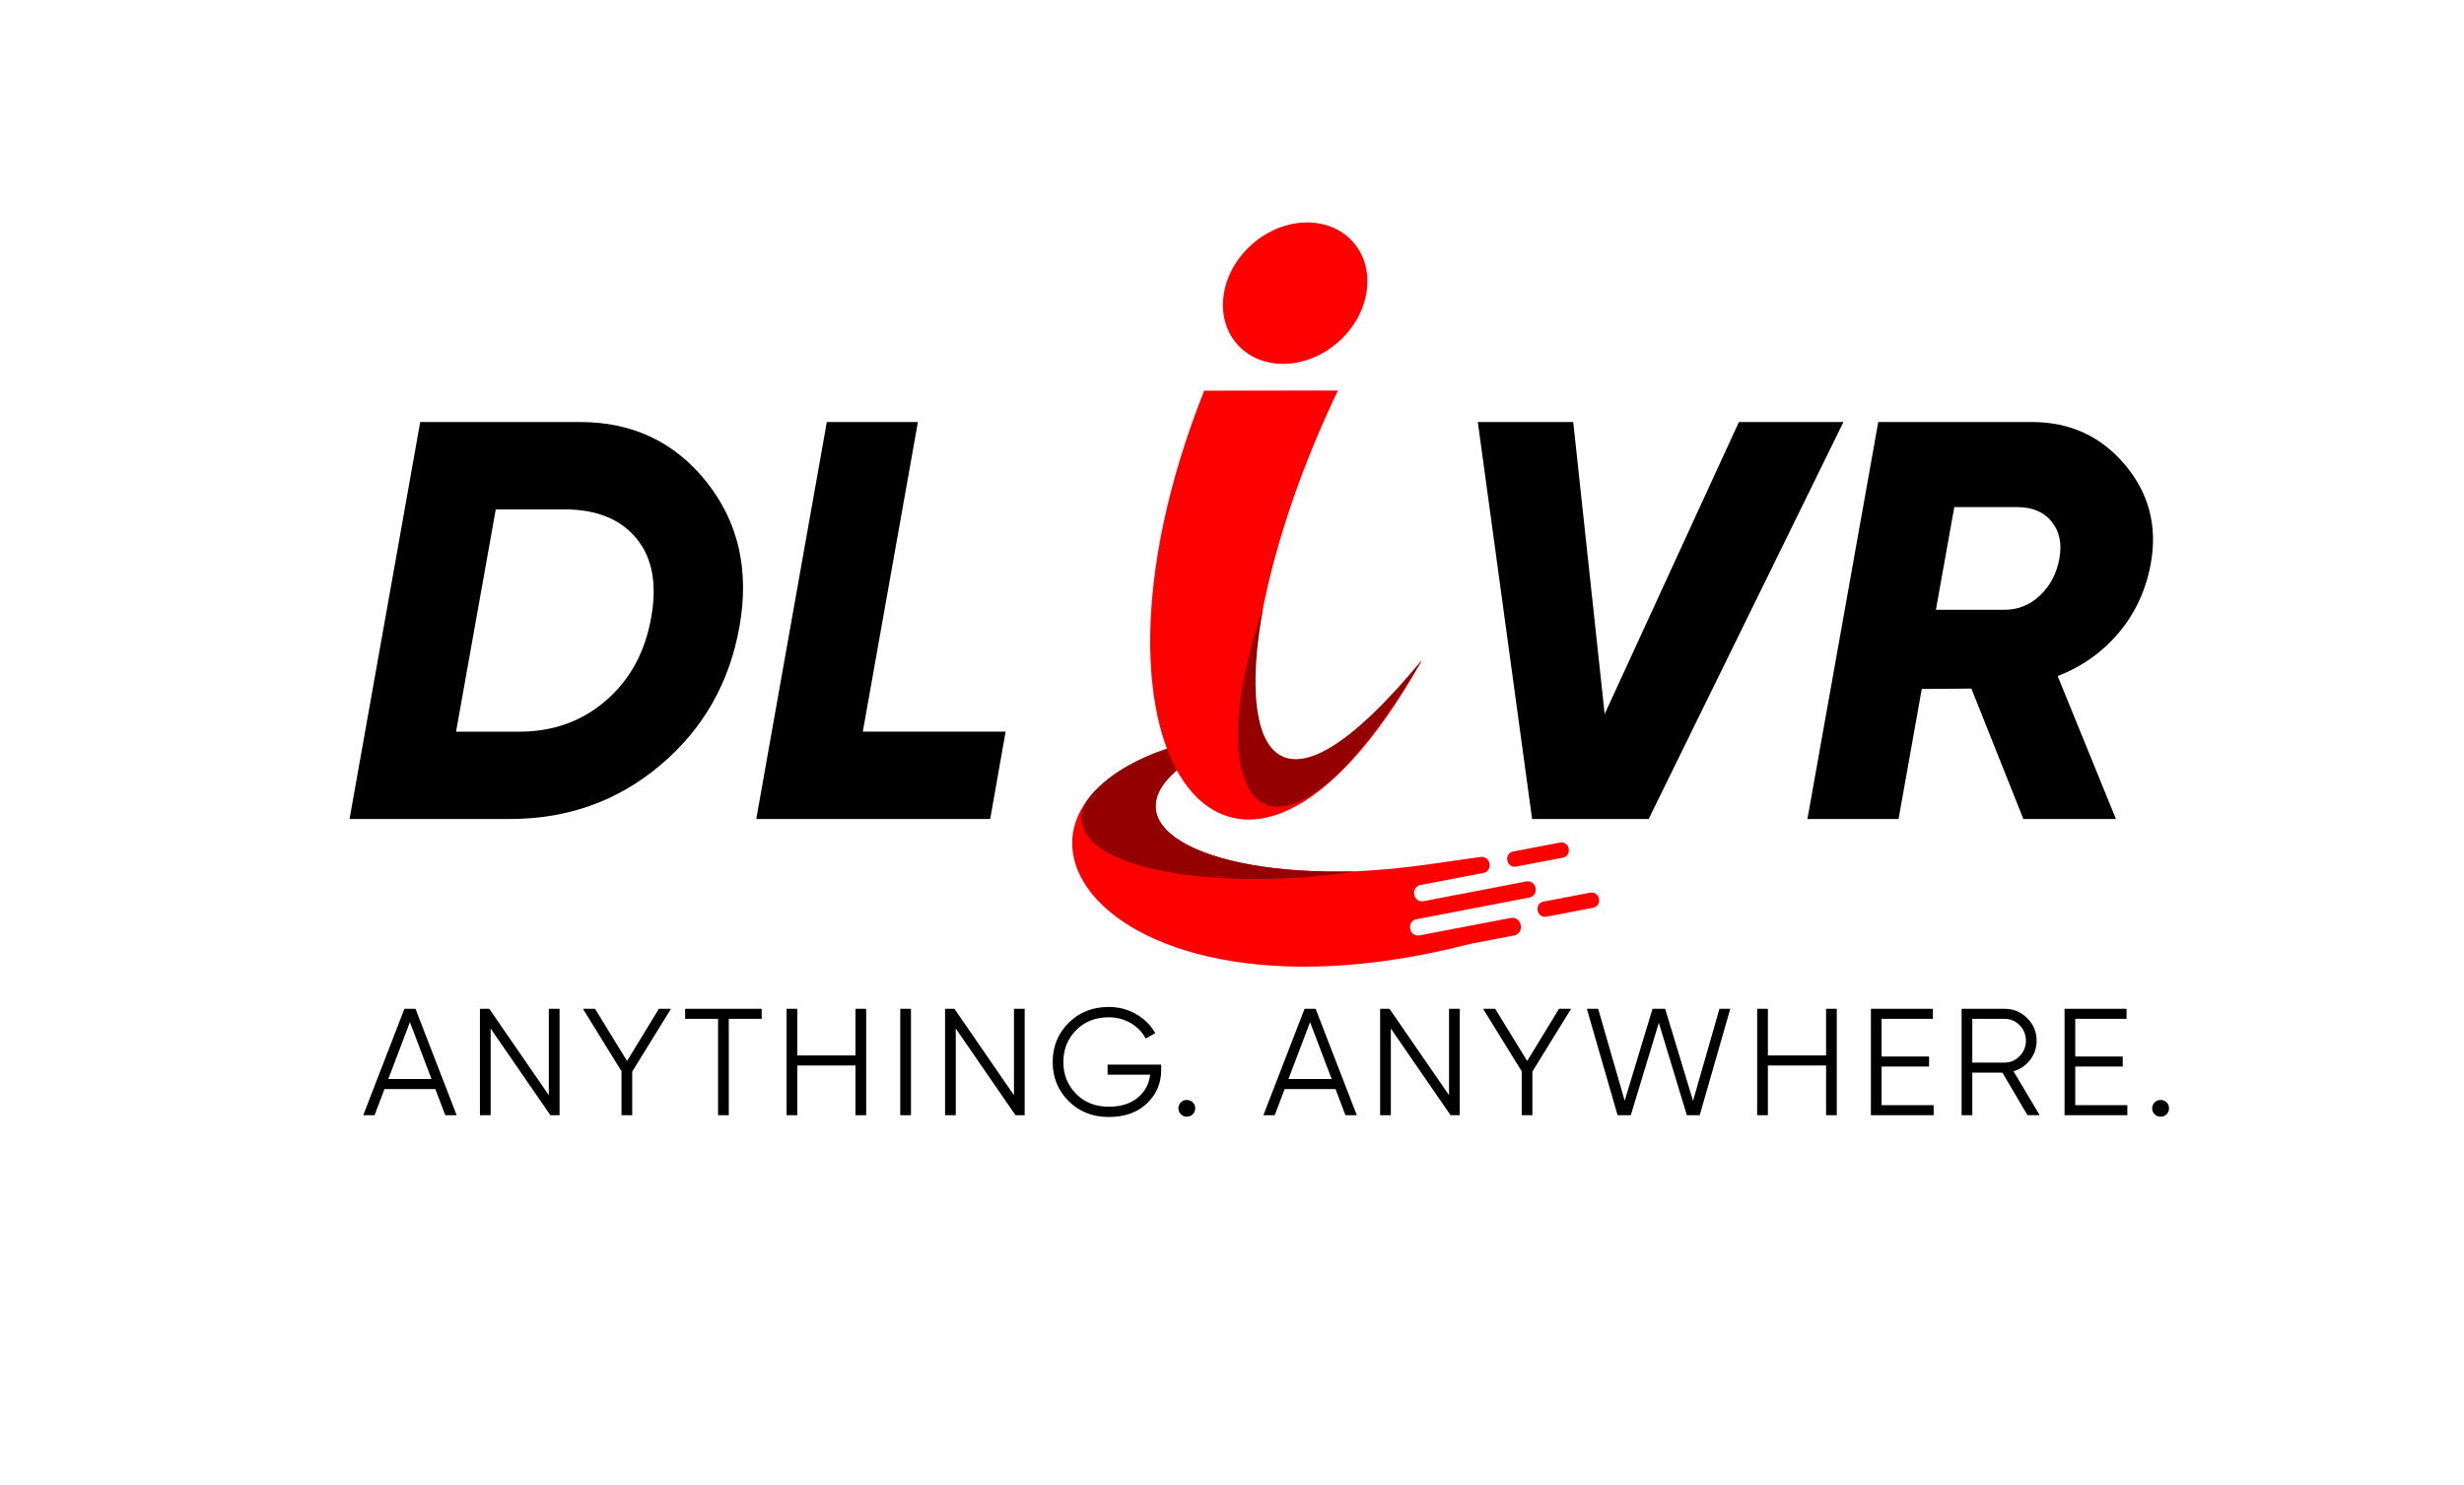 <svg xmlns="http://www.w3.org/2000/svg" width="136" height="82" viewBox="0 0 136 82" fill="none"><g id="Deliver Logo - Vector 2 1" clip-path="url(#clip0_4249_3213)"><g id="Layer_x0020_1"><g id="_3151656318288"><g id="Group"><path id="Vector" fill-rule="evenodd" clip-rule="evenodd" d="M86.103 46.514L83.517 47.009C83.297 47.05 83.153 47.262 83.196 47.48L83.204 47.523C83.246 47.742 83.46 47.885 83.679 47.842L86.266 47.347C86.483 47.305 86.628 47.093 86.586 46.875L86.578 46.832C86.537 46.614 86.323 46.47 86.103 46.514ZM69.383 40.327C51.02 42.176 58.955 57.849 81.141 52.109L83.568 51.643C83.822 51.594 83.99 51.349 83.941 51.097L83.931 51.046C83.881 50.794 83.634 50.627 83.38 50.677L80.919 51.146L78.349 51.639C78.115 51.684 77.887 51.531 77.842 51.299L77.832 51.252C77.787 51.02 77.941 50.794 78.174 50.749L80.713 50.262V50.26L84.417 49.549C84.651 49.504 84.803 49.278 84.76 49.048L84.75 49.001C84.704 48.769 84.477 48.618 84.245 48.661L80.509 49.38V49.378L78.572 49.751C78.339 49.797 78.109 49.643 78.066 49.409L78.056 49.362C78.01 49.13 78.164 48.904 78.398 48.859L81.924 48.182C82.128 48.117 82.257 47.908 82.215 47.694L82.205 47.647C82.16 47.417 81.936 47.276 81.703 47.309C78.335 47.787 77.418 47.962 74.725 48.109C66.044 48.329 61.165 45.419 65.251 42.284C66.151 41.592 67.507 40.924 69.385 40.331L69.383 40.327ZM87.775 49.28L85.189 49.775C84.969 49.816 84.825 50.028 84.868 50.246L84.876 50.29C84.918 50.506 85.132 50.649 85.351 50.608L87.938 50.113C88.155 50.072 88.3 49.859 88.258 49.641L88.25 49.598C88.209 49.38 87.995 49.239 87.775 49.28Z" fill="#FF0000"></path><path id="Vector_2" fill-rule="evenodd" clip-rule="evenodd" d="M69.381 40.327C65.264 40.742 62.521 41.804 60.891 43.231C60.089 43.932 59.321 44.812 59.903 45.922C61.178 48.356 68.537 49.093 74.809 48.103C66.075 48.345 61.15 45.425 65.248 42.28C66.148 41.588 67.504 40.92 69.381 40.327Z" fill="#940000"></path></g><g id="Group_2"><g id="Group_3"><path id="Vector_3" fill-rule="evenodd" clip-rule="evenodd" d="M73.85 21.559C67.173 35.415 66.93 50.432 78.482 36.448C68.266 54.713 58.36 41.973 66.465 21.567L73.852 21.559H73.85Z" fill="#FF0000"></path><path id="Vector_4" fill-rule="evenodd" clip-rule="evenodd" d="M69.701 33.639C68.268 41.595 70.524 46.08 78.481 36.448C70.526 49.943 65.848 44.841 69.701 33.639Z" fill="#940000"></path></g><path id="Vector_5" fill-rule="evenodd" clip-rule="evenodd" d="M72.151 12.28C74.322 12.28 75.784 14.029 75.416 16.184C75.048 18.339 72.99 20.088 70.82 20.088C68.649 20.088 67.187 18.339 67.555 16.184C67.923 14.029 69.981 12.28 72.151 12.28Z" fill="#FF0000"></path></g></g><path id="Vector_6" d="M32.02 23.299C34.921 23.299 37.25 24.405 39.005 26.617C40.761 28.829 41.364 31.479 40.818 34.57C40.272 37.68 38.821 40.232 36.467 42.224C34.112 44.218 31.338 45.214 28.142 45.214H19.293L23.193 23.299H32.022H32.02ZM35.94 34.1C36.277 32.242 36.004 30.782 35.121 29.717C34.239 28.652 32.915 28.12 31.148 28.12H27.364L25.172 40.393H28.657C30.526 40.393 32.125 39.819 33.449 38.672C34.773 37.524 35.604 36 35.94 34.1Z" fill="black"></path><path id="_1" d="M47.623 40.391H55.505L54.654 45.214H41.742L42.603 40.365L45.636 23.299H50.664L47.623 40.391Z" fill="black"></path><path id="_2" d="M84.564 45.214L81.568 23.299H86.834L88.569 39.42L95.978 23.299H101.748L90.997 45.214H84.564Z" fill="black"></path><path id="_3" d="M118.712 31.126C118.439 32.587 117.85 33.855 116.947 34.929C116.043 36.004 114.919 36.801 113.573 37.324L116.789 45.214H111.68L108.811 38.014L106.072 38.035L104.79 45.214H99.76L103.67 23.299H112.157C114.254 23.299 115.966 24.087 117.292 25.662C118.615 27.238 119.088 29.059 118.71 31.126H118.712ZM112.612 32.858C113.17 32.326 113.52 31.648 113.668 30.829C113.815 30.01 113.674 29.332 113.243 28.8C112.812 28.261 112.176 27.996 111.336 27.996H107.867L106.852 33.662H110.641C111.397 33.662 112.054 33.397 112.612 32.858Z" fill="black"></path><path id="Vector_7" d="M24.578 61.566L24.03 60.122H21.222L20.674 61.566H20.049L22.322 55.691H22.932L25.206 61.566H24.58H24.578ZM21.432 59.569H23.818L22.625 56.428L21.432 59.569Z" fill="black"></path><path id="_1_0" d="M30.293 55.691H30.885V61.566H30.378L27.082 56.782V61.566H26.49V55.691H27.005L30.293 60.461V55.691Z" fill="black"></path><path id="_2_1" d="M37.034 55.691L34.895 59.157V61.566H34.303V59.139L32.174 55.691H32.843L34.61 58.572L36.367 55.691H37.034Z" fill="black"></path><path id="_3_2" d="M42.043 55.691V56.245H40.225V61.566H39.633V56.245H37.816V55.691H42.043Z" fill="black"></path><path id="_4" d="M47.217 55.691H47.809V61.566H47.217V58.821H44.006V61.566H43.414V55.691H44.006V58.267H47.217V55.691Z" fill="black"></path><path id="_5" d="M49.69 55.691H50.281V61.566H49.69V55.691Z" fill="black"></path><path id="_6" d="M55.965 55.691H56.557V61.566H56.05L52.754 56.782V61.566H52.162V55.691H52.679L55.965 60.461V55.691Z" fill="black"></path><path id="_7" d="M64.091 58.77V59.073C64.091 59.8 63.83 60.415 63.306 60.914C62.781 61.415 62.081 61.664 61.202 61.664C60.306 61.664 59.566 61.372 58.98 60.784C58.394 60.197 58.102 59.478 58.102 58.627C58.102 57.776 58.394 57.057 58.98 56.47C59.566 55.883 60.308 55.59 61.202 55.59C61.748 55.59 62.251 55.721 62.706 55.985C63.163 56.248 63.516 56.598 63.763 57.034L63.238 57.336C63.052 56.979 62.777 56.694 62.409 56.48C62.043 56.268 61.64 56.161 61.2 56.161C60.462 56.161 59.859 56.399 59.392 56.875C58.925 57.35 58.691 57.936 58.691 58.629C58.691 59.323 58.925 59.908 59.392 60.383C59.859 60.859 60.462 61.097 61.2 61.097C61.865 61.097 62.398 60.93 62.797 60.598C63.197 60.266 63.424 59.841 63.482 59.327H61.133V58.773H64.091V58.77Z" fill="black"></path><path id="_8" d="M65.837 61.513C65.746 61.604 65.637 61.647 65.506 61.647C65.377 61.647 65.267 61.602 65.176 61.513C65.085 61.423 65.041 61.315 65.041 61.185C65.041 61.058 65.087 60.948 65.176 60.857C65.267 60.767 65.375 60.724 65.506 60.724C65.635 60.724 65.746 60.769 65.837 60.857C65.927 60.948 65.971 61.056 65.971 61.185C65.971 61.313 65.925 61.423 65.837 61.513Z" fill="black"></path><path id="_9" d="M74.262 61.566L73.714 60.122H70.906L70.358 61.566H69.732L72.006 55.691H72.615L74.889 61.566H74.264H74.262ZM71.116 59.569H73.502L72.309 56.428L71.116 59.569Z" fill="black"></path><path id="_10" d="M79.979 55.691H80.571V61.566H80.064L76.767 56.782V61.566H76.176V55.691H76.692L79.979 60.461V55.691Z" fill="black"></path><path id="_11" d="M86.717 55.691L84.58 59.157V61.566H83.989V59.139L81.857 55.691H82.526L84.293 58.572L86.05 55.691H86.717Z" fill="black"></path><path id="_12" d="M89.282 61.566L87.586 55.691H88.211L89.674 60.766L91.211 55.691H91.907L93.447 60.774L94.905 55.691H95.503L93.815 61.566H93.105L91.559 56.465L90.012 61.566H89.282Z" fill="black"></path><path id="_13" d="M100.79 55.691H101.381V61.566H100.79V58.821H97.578V61.566H96.986V55.691H97.578V58.267H100.79V55.691Z" fill="black"></path><path id="_14" d="M103.855 61.011H106.728V61.566H103.264V55.691H106.685V56.245H103.855V58.326H106.475V58.88H103.855V61.011Z" fill="black"></path><path id="_15" d="M111.905 61.566L110.523 59.216H108.861V61.566H108.27V55.691H110.636C111.127 55.691 111.544 55.864 111.891 56.208C112.237 56.552 112.411 56.968 112.411 57.454C112.411 57.85 112.29 58.204 112.051 58.514C111.812 58.825 111.507 59.033 111.135 59.139L112.579 61.564H111.903L111.905 61.566ZM108.861 56.245V58.662H110.636C110.963 58.662 111.242 58.544 111.473 58.304C111.705 58.067 111.819 57.782 111.819 57.454C111.819 57.118 111.705 56.833 111.473 56.597C111.242 56.361 110.963 56.245 110.636 56.245H108.861Z" fill="black"></path><path id="_16" d="M114.543 61.011H117.418V61.566H113.953V55.691H117.374V56.245H114.543V58.326H117.163V58.88H114.543V61.011Z" fill="black"></path><path id="_17" d="M119.585 61.513C119.494 61.604 119.385 61.647 119.254 61.647C119.125 61.647 119.015 61.602 118.924 61.513C118.833 61.423 118.789 61.315 118.789 61.185C118.789 61.058 118.835 60.948 118.924 60.857C119.015 60.767 119.123 60.724 119.254 60.724C119.383 60.724 119.494 60.769 119.585 60.857C119.676 60.948 119.719 61.056 119.719 61.185C119.719 61.313 119.674 61.423 119.585 61.513Z" fill="black"></path></g></g><defs><clipPath id="clip0_4249_3213"><rect width="135" height="81" fill="white" transform="translate(0.5 0.5)"></rect></clipPath></defs></svg>